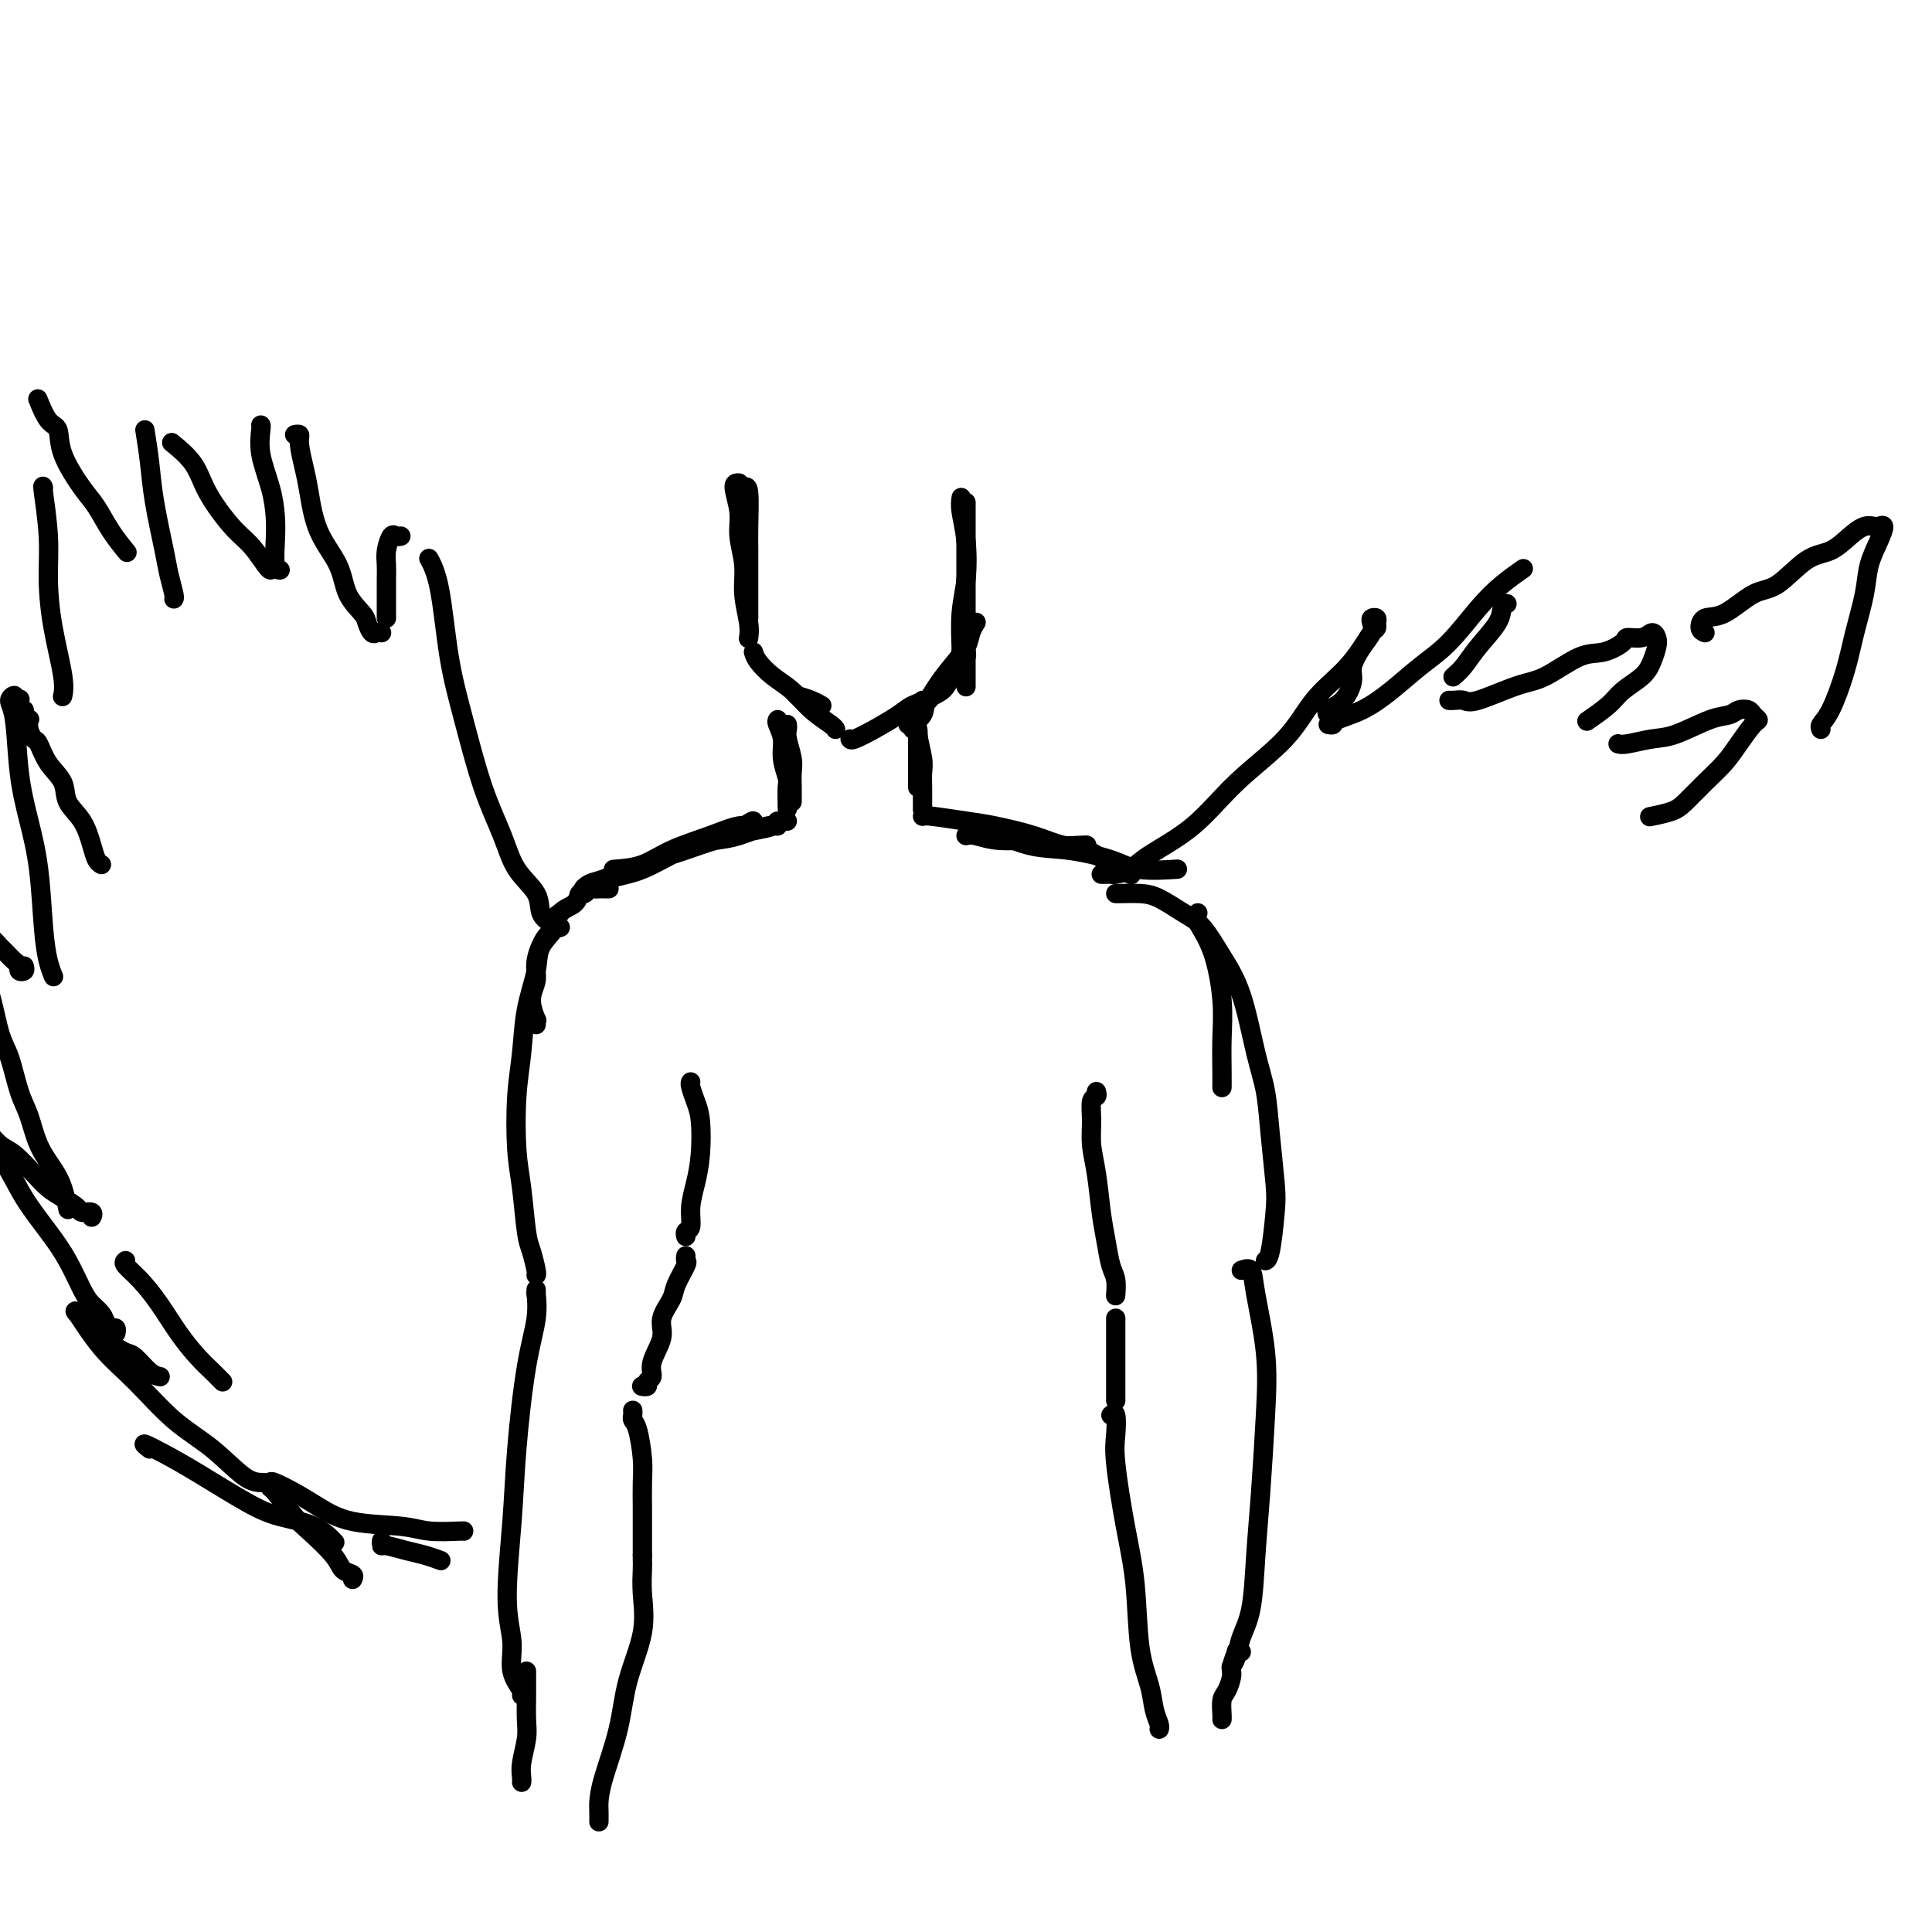 <svg viewBox='0 0 400 400' version='1.1' xmlns='http://www.w3.org/2000/svg' xmlns:xlink='http://www.w3.org/1999/xlink'><g fill='none' stroke='#000000' stroke-width='4' stroke-linecap='round' stroke-linejoin='round'><path d='M154,101c0.423,-0.260 0.845,-0.520 1,1c0.155,1.520 0.041,4.820 0,7c-0.041,2.180 -0.011,3.239 0,5c0.011,1.761 0.003,4.223 0,6c-0.003,1.777 -0.001,2.868 0,4c0.001,1.132 0.000,2.305 0,3c-0.000,0.695 -0.000,0.913 0,1c0.000,0.087 0.000,0.044 0,0'/><path d='M153,100c-0.545,-0.031 -1.089,-0.061 -1,1c0.089,1.061 0.812,3.214 1,5c0.188,1.786 -0.160,3.204 0,5c0.160,1.796 0.827,3.970 1,6c0.173,2.030 -0.150,3.915 0,6c0.150,2.085 0.771,4.369 1,6c0.229,1.631 0.065,2.609 0,3c-0.065,0.391 -0.033,0.196 0,0'/><path d='M156,135c0.180,0.570 0.360,1.140 1,2c0.640,0.860 1.741,2.010 3,3c1.259,0.990 2.677,1.821 4,3c1.323,1.179 2.550,2.708 4,4c1.450,1.292 3.121,2.348 4,3c0.879,0.652 0.965,0.901 1,1c0.035,0.099 0.017,0.050 0,0'/><path d='M165,144c1.044,0.311 2.089,0.622 3,1c0.911,0.378 1.689,0.822 2,1c0.311,0.178 0.156,0.089 0,0'/><path d='M176,153c0.103,0.150 0.207,0.299 1,0c0.793,-0.299 2.276,-1.047 4,-2c1.724,-0.953 3.689,-2.111 5,-3c1.311,-0.889 1.968,-1.509 3,-2c1.032,-0.491 2.438,-0.855 3,-1c0.562,-0.145 0.281,-0.073 0,0'/><path d='M199,103c-0.105,0.789 -0.210,1.577 0,3c0.210,1.423 0.736,3.480 1,6c0.264,2.520 0.267,5.503 0,8c-0.267,2.497 -0.804,4.508 -1,7c-0.196,2.492 -0.053,5.467 0,7c0.053,1.533 0.014,1.625 0,2c-0.014,0.375 -0.004,1.031 0,1c0.004,-0.031 0.001,-0.751 0,-1c-0.001,-0.249 -0.000,-0.029 0,-1c0.000,-0.971 0.000,-3.135 0,-4c-0.000,-0.865 -0.000,-0.433 0,0'/><path d='M200,104c0.000,1.866 0.000,3.731 0,6c0.000,2.269 0.000,4.941 0,8c0.000,3.059 0.000,6.505 0,9c0.000,2.495 0.000,4.040 0,6c0.000,1.960 0.000,4.335 0,6c0.000,1.665 0.000,2.618 0,3c0.000,0.382 0.000,0.191 0,0'/><path d='M188,150c1.233,-0.548 2.466,-1.096 3,-2c0.534,-0.904 0.367,-2.164 1,-3c0.633,-0.836 2.064,-1.248 3,-2c0.936,-0.752 1.375,-1.843 2,-3c0.625,-1.157 1.436,-2.380 2,-3c0.564,-0.620 0.879,-0.635 1,-1c0.121,-0.365 0.046,-1.078 0,-1c-0.046,0.078 -0.064,0.949 0,1c0.064,0.051 0.210,-0.717 0,-1c-0.210,-0.283 -0.774,-0.081 -1,0c-0.226,0.081 -0.113,0.040 0,0'/><path d='M191,145c0.264,0.246 0.529,0.491 1,0c0.471,-0.491 1.149,-1.719 2,-3c0.851,-1.281 1.874,-2.617 3,-4c1.126,-1.383 2.353,-2.814 3,-4c0.647,-1.186 0.713,-2.127 1,-3c0.287,-0.873 0.796,-1.678 1,-2c0.204,-0.322 0.102,-0.161 0,0'/><path d='M163,150c0.030,0.299 0.061,0.597 0,1c-0.061,0.403 -0.212,0.909 0,2c0.212,1.091 0.789,2.766 1,4c0.211,1.234 0.057,2.026 0,3c-0.057,0.974 -0.015,2.131 0,3c0.015,0.869 0.004,1.449 0,2c-0.004,0.551 -0.001,1.071 0,1c0.001,-0.071 0.000,-0.735 0,-1c-0.000,-0.265 -0.000,-0.133 0,0'/><path d='M161,149c-0.121,0.174 -0.243,0.348 0,1c0.243,0.652 0.850,1.783 1,3c0.150,1.217 -0.156,2.519 0,4c0.156,1.481 0.774,3.139 1,4c0.226,0.861 0.061,0.924 0,2c-0.061,1.076 -0.017,3.165 0,4c0.017,0.835 0.009,0.418 0,0'/><path d='M189,151c0.423,-0.184 0.845,-0.368 1,0c0.155,0.368 0.041,1.289 0,2c-0.041,0.711 -0.011,1.214 0,2c0.011,0.786 0.003,1.857 0,3c-0.003,1.143 -0.001,2.358 0,3c0.001,0.642 0.000,0.711 0,1c-0.000,0.289 -0.000,0.797 0,1c0.000,0.203 0.000,0.102 0,0'/><path d='M190,148c0.030,0.215 0.061,0.430 0,1c-0.061,0.570 -0.212,1.494 0,3c0.212,1.506 0.789,3.593 1,5c0.211,1.407 0.057,2.133 0,3c-0.057,0.867 -0.015,1.875 0,3c0.015,1.125 0.004,2.368 0,3c-0.004,0.632 -0.001,0.654 0,1c0.001,0.346 0.000,1.016 0,1c-0.000,-0.016 -0.000,-0.719 0,-1c0.000,-0.281 0.000,-0.141 0,0'/><path d='M163,170c-0.417,0.000 -0.833,0.000 -1,0c-0.167,0.000 -0.083,0.000 0,0'/><path d='M127,180c2.057,-0.157 4.114,-0.314 6,-1c1.886,-0.686 3.602,-1.901 6,-3c2.398,-1.099 5.478,-2.083 8,-3c2.522,-0.917 4.486,-1.766 6,-2c1.514,-0.234 2.579,0.148 3,0c0.421,-0.148 0.197,-0.825 0,-1c-0.197,-0.175 -0.368,0.151 -2,1c-1.632,0.849 -4.726,2.222 -7,3c-2.274,0.778 -3.728,0.962 -6,2c-2.272,1.038 -5.364,2.932 -8,4c-2.636,1.068 -4.817,1.311 -7,2c-2.183,0.689 -4.366,1.825 -5,2c-0.634,0.175 0.283,-0.610 1,-1c0.717,-0.390 1.234,-0.384 3,-1c1.766,-0.616 4.781,-1.852 8,-3c3.219,-1.148 6.642,-2.207 9,-3c2.358,-0.793 3.652,-1.318 6,-2c2.348,-0.682 5.751,-1.519 8,-2c2.249,-0.481 3.344,-0.605 4,-1c0.656,-0.395 0.874,-1.059 1,-1c0.126,0.059 0.159,0.843 0,1c-0.159,0.157 -0.509,-0.311 -2,0c-1.491,0.311 -4.121,1.403 -6,2c-1.879,0.597 -3.006,0.699 -5,1c-1.994,0.301 -4.855,0.800 -6,1c-1.145,0.200 -0.572,0.100 0,0'/><path d='M200,173c0.461,-0.121 0.922,-0.243 2,0c1.078,0.243 2.772,0.850 5,1c2.228,0.150 4.989,-0.156 7,0c2.011,0.156 3.271,0.774 5,1c1.729,0.226 3.927,0.061 5,0c1.073,-0.061 1.021,-0.017 1,0c-0.021,0.017 -0.010,0.009 0,0'/><path d='M191,169c0.180,-0.095 0.361,-0.190 2,0c1.639,0.190 4.737,0.665 7,1c2.263,0.335 3.692,0.531 6,1c2.308,0.469 5.496,1.210 8,2c2.504,0.790 4.325,1.627 6,2c1.675,0.373 3.206,0.282 5,1c1.794,0.718 3.852,2.244 5,3c1.148,0.756 1.386,0.742 2,1c0.614,0.258 1.604,0.788 2,1c0.396,0.212 0.198,0.106 0,0'/><path d='M202,171c0.541,0.101 1.081,0.203 3,1c1.919,0.797 5.216,2.291 8,3c2.784,0.709 5.055,0.635 8,1c2.945,0.365 6.562,1.170 9,2c2.438,0.830 3.695,1.685 6,2c2.305,0.315 5.659,0.090 7,0c1.341,-0.090 0.671,-0.045 0,0'/><path d='M126,184c0.081,0.000 0.162,0.000 0,0c-0.162,-0.000 -0.568,-0.001 -1,0c-0.432,0.001 -0.889,0.005 -1,0c-0.111,-0.005 0.124,-0.017 0,0c-0.124,0.017 -0.609,0.063 -1,0c-0.391,-0.063 -0.690,-0.237 -1,0c-0.310,0.237 -0.632,0.883 -1,1c-0.368,0.117 -0.784,-0.295 -1,0c-0.216,0.295 -0.234,1.296 -1,2c-0.766,0.704 -2.281,1.111 -3,2c-0.719,0.889 -0.642,2.259 -1,3c-0.358,0.741 -1.150,0.851 -2,2c-0.850,1.149 -1.759,3.336 -2,5c-0.241,1.664 0.184,2.803 0,4c-0.184,1.197 -0.977,2.451 -1,4c-0.023,1.549 0.726,3.395 1,4c0.274,0.605 0.074,-0.029 0,0c-0.074,0.029 -0.021,0.723 0,1c0.021,0.277 0.011,0.139 0,0'/><path d='M116,189c-0.509,0.290 -1.019,0.580 -1,1c0.019,0.420 0.566,0.970 0,2c-0.566,1.030 -2.246,2.542 -3,4c-0.754,1.458 -0.581,2.864 -1,5c-0.419,2.136 -1.430,5.003 -2,8c-0.570,2.997 -0.700,6.122 -1,9c-0.300,2.878 -0.771,5.507 -1,9c-0.229,3.493 -0.215,7.850 0,11c0.215,3.150 0.632,5.093 1,8c0.368,2.907 0.687,6.779 1,9c0.313,2.221 0.620,2.791 1,4c0.380,1.209 0.833,3.056 1,4c0.167,0.944 0.048,0.984 0,1c-0.048,0.016 -0.024,0.008 0,0'/><path d='M111,268c-0.003,-0.563 -0.007,-1.126 0,-1c0.007,0.126 0.023,0.940 0,1c-0.023,0.060 -0.086,-0.636 0,0c0.086,0.636 0.319,2.604 0,5c-0.319,2.396 -1.192,5.220 -2,10c-0.808,4.780 -1.553,11.516 -2,17c-0.447,5.484 -0.596,9.714 -1,15c-0.404,5.286 -1.065,11.627 -1,16c0.065,4.373 0.854,6.780 1,9c0.146,2.220 -0.353,4.255 0,6c0.353,1.745 1.556,3.201 2,4c0.444,0.799 0.127,0.943 0,1c-0.127,0.057 -0.063,0.029 0,0'/><path d='M248,189c-0.279,0.418 -0.558,0.835 0,2c0.558,1.165 1.953,3.076 3,6c1.047,2.924 1.745,6.861 2,10c0.255,3.139 0.068,5.481 0,8c-0.068,2.519 -0.018,5.217 0,7c0.018,1.783 0.005,2.652 0,3c-0.005,0.348 -0.003,0.174 0,0'/><path d='M231,185c0.057,0.010 0.115,0.020 1,0c0.885,-0.020 2.599,-0.069 4,0c1.401,0.069 2.489,0.255 4,1c1.511,0.745 3.444,2.049 5,3c1.556,0.951 2.735,1.549 4,3c1.265,1.451 2.615,3.755 4,6c1.385,2.245 2.806,4.432 4,8c1.194,3.568 2.163,8.519 3,12c0.837,3.481 1.542,5.493 2,8c0.458,2.507 0.669,5.509 1,9c0.331,3.491 0.782,7.471 1,10c0.218,2.529 0.203,3.606 0,6c-0.203,2.394 -0.593,6.106 -1,8c-0.407,1.894 -0.831,1.970 -1,2c-0.169,0.030 -0.085,0.015 0,0'/><path d='M257,263c0.791,-0.279 1.582,-0.558 2,0c0.418,0.558 0.463,1.953 1,5c0.537,3.047 1.568,7.745 2,12c0.432,4.255 0.267,8.066 0,13c-0.267,4.934 -0.635,10.992 -1,16c-0.365,5.008 -0.729,8.967 -1,13c-0.271,4.033 -0.451,8.139 -1,11c-0.549,2.861 -1.467,4.478 -2,6c-0.533,1.522 -0.682,2.948 -1,4c-0.318,1.052 -0.805,1.729 -1,2c-0.195,0.271 -0.097,0.135 0,0'/><path d='M143,224c-0.084,0.158 -0.169,0.316 0,1c0.169,0.684 0.591,1.893 1,3c0.409,1.107 0.804,2.111 1,4c0.196,1.889 0.192,4.663 0,7c-0.192,2.337 -0.573,4.238 -1,6c-0.427,1.762 -0.899,3.387 -1,5c-0.101,1.613 0.169,3.216 0,4c-0.169,0.784 -0.776,0.750 -1,1c-0.224,0.250 -0.064,0.786 0,1c0.064,0.214 0.032,0.107 0,0'/><path d='M142,260c-0.057,0.413 -0.114,0.827 0,1c0.114,0.173 0.401,0.106 0,1c-0.401,0.894 -1.488,2.749 -2,4c-0.512,1.251 -0.448,1.897 -1,3c-0.552,1.103 -1.721,2.662 -2,4c-0.279,1.338 0.333,2.453 0,4c-0.333,1.547 -1.611,3.525 -2,5c-0.389,1.475 0.111,2.448 0,3c-0.111,0.552 -0.832,0.684 -1,1c-0.168,0.316 0.217,0.817 0,1c-0.217,0.183 -1.038,0.049 -1,0c0.038,-0.049 0.933,-0.013 1,0c0.067,0.013 -0.695,0.004 -1,0c-0.305,-0.004 -0.152,-0.002 0,0'/><path d='M131,292c0.022,0.330 0.044,0.659 0,1c-0.044,0.341 -0.155,0.693 0,1c0.155,0.307 0.578,0.570 1,2c0.422,1.430 0.845,4.029 1,6c0.155,1.971 0.041,3.316 0,5c-0.041,1.684 -0.011,3.709 0,5c0.011,1.291 0.003,1.849 0,3c-0.003,1.151 -0.001,2.896 0,4c0.001,1.104 0.000,1.566 0,2c-0.000,0.434 -0.000,0.838 0,1c0.000,0.162 0.000,0.081 0,0'/><path d='M133,322c-0.006,0.300 -0.012,0.600 0,1c0.012,0.400 0.041,0.899 0,2c-0.041,1.101 -0.151,2.804 0,5c0.151,2.196 0.562,4.885 0,8c-0.562,3.115 -2.098,6.654 -3,10c-0.902,3.346 -1.170,6.498 -2,10c-0.830,3.502 -2.222,7.355 -3,10c-0.778,2.645 -0.940,4.082 -1,5c-0.060,0.918 -0.016,1.318 0,2c0.016,0.682 0.004,1.645 0,2c-0.004,0.355 -0.001,0.101 0,0c0.001,-0.101 0.001,-0.051 0,0'/><path d='M109,346c-0.002,0.098 -0.004,0.196 0,1c0.004,0.804 0.015,2.313 0,4c-0.015,1.687 -0.057,3.552 0,5c0.057,1.448 0.211,2.479 0,4c-0.211,1.521 -0.789,3.531 -1,5c-0.211,1.469 -0.057,2.395 0,3c0.057,0.605 0.016,0.887 0,1c-0.016,0.113 -0.008,0.056 0,0'/><path d='M227,226c0.115,0.399 0.230,0.799 0,1c-0.230,0.201 -0.805,0.205 -1,1c-0.195,0.795 -0.011,2.381 0,4c0.011,1.619 -0.152,3.270 0,5c0.152,1.730 0.619,3.540 1,6c0.381,2.460 0.676,5.571 1,8c0.324,2.429 0.675,4.178 1,6c0.325,1.822 0.623,3.717 1,5c0.377,1.283 0.833,1.952 1,3c0.167,1.048 0.045,2.474 0,3c-0.045,0.526 -0.013,0.150 0,0c0.013,-0.150 0.006,-0.075 0,0'/><path d='M231,273c0.000,-0.064 0.000,-0.129 0,0c0.000,0.129 0.000,0.451 0,1c0.000,0.549 -0.000,1.326 0,2c0.000,0.674 0.000,1.245 0,2c0.000,0.755 0.000,1.695 0,3c0.000,1.305 0.000,2.977 0,4c0.000,1.023 0.000,1.398 0,2c0.000,0.602 0.000,1.431 0,2c0.000,0.569 -0.000,0.877 0,1c0.000,0.123 0.000,0.062 0,0'/><path d='M230,293c0.410,-0.357 0.821,-0.714 1,0c0.179,0.714 0.127,2.499 0,4c-0.127,1.501 -0.328,2.718 0,6c0.328,3.282 1.187,8.629 2,13c0.813,4.371 1.581,7.766 2,12c0.419,4.234 0.491,9.306 1,13c0.509,3.694 1.457,6.009 2,8c0.543,1.991 0.682,3.657 1,5c0.318,1.343 0.816,2.361 1,3c0.184,0.639 0.052,0.897 0,1c-0.052,0.103 -0.026,0.052 0,0'/><path d='M257,342c-0.455,0.081 -0.909,0.161 -1,0c-0.091,-0.161 0.182,-0.564 0,0c-0.182,0.564 -0.819,2.095 -1,3c-0.181,0.905 0.095,1.185 0,2c-0.095,0.815 -0.561,2.166 -1,3c-0.439,0.834 -0.850,1.151 -1,2c-0.150,0.849 -0.041,2.228 0,3c0.041,0.772 0.012,0.935 0,1c-0.012,0.065 -0.006,0.033 0,0'/><path d='M116,192c-0.419,0.111 -0.838,0.221 -1,0c-0.162,-0.221 -0.068,-0.775 0,-1c0.068,-0.225 0.110,-0.123 0,0c-0.110,0.123 -0.374,0.266 -1,0c-0.626,-0.266 -1.615,-0.941 -2,-2c-0.385,-1.059 -0.164,-2.501 -1,-4c-0.836,-1.499 -2.727,-3.054 -4,-5c-1.273,-1.946 -1.926,-4.284 -3,-7c-1.074,-2.716 -2.568,-5.811 -4,-10c-1.432,-4.189 -2.801,-9.473 -4,-14c-1.199,-4.527 -2.229,-8.296 -3,-13c-0.771,-4.704 -1.285,-10.343 -2,-14c-0.715,-3.657 -1.633,-5.330 -2,-6c-0.367,-0.670 -0.184,-0.335 0,0'/><path d='M83,111c-0.340,0.072 -0.679,0.144 -1,0c-0.321,-0.144 -0.622,-0.504 -1,0c-0.378,0.504 -0.833,1.872 -1,3c-0.167,1.128 -0.045,2.015 0,3c0.045,0.985 0.012,2.068 0,3c-0.012,0.932 -0.003,1.714 0,3c0.003,1.286 0.001,3.077 0,4c-0.001,0.923 -0.000,0.978 0,1c0.000,0.022 0.000,0.011 0,0'/><path d='M79,131c-0.338,-0.050 -0.675,-0.101 -1,0c-0.325,0.101 -0.637,0.353 -1,0c-0.363,-0.353 -0.776,-1.312 -1,-2c-0.224,-0.688 -0.259,-1.107 -1,-2c-0.741,-0.893 -2.187,-2.260 -3,-4c-0.813,-1.740 -0.992,-3.852 -2,-6c-1.008,-2.148 -2.843,-4.331 -4,-7c-1.157,-2.669 -1.634,-5.826 -2,-8c-0.366,-2.174 -0.620,-3.367 -1,-5c-0.380,-1.633 -0.885,-3.706 -1,-5c-0.115,-1.294 0.161,-1.810 0,-2c-0.161,-0.190 -0.760,-0.054 -1,0c-0.240,0.054 -0.120,0.027 0,0'/><path d='M54,88c0.053,0.028 0.105,0.056 0,1c-0.105,0.944 -0.369,2.803 0,5c0.369,2.197 1.371,4.732 2,7c0.629,2.268 0.887,4.268 1,6c0.113,1.732 0.082,3.196 0,5c-0.082,1.804 -0.214,3.947 0,5c0.214,1.053 0.776,1.015 1,1c0.224,-0.015 0.112,-0.008 0,0'/><path d='M56,118c-0.168,-0.045 -0.336,-0.090 -1,-1c-0.664,-0.910 -1.825,-2.686 -3,-4c-1.175,-1.314 -2.365,-2.167 -4,-4c-1.635,-1.833 -3.717,-4.646 -5,-7c-1.283,-2.354 -1.769,-4.249 -3,-6c-1.231,-1.751 -3.209,-3.357 -4,-4c-0.791,-0.643 -0.396,-0.321 0,0'/><path d='M30,89c0.364,2.323 0.728,4.647 1,7c0.272,2.353 0.451,4.736 1,8c0.549,3.264 1.468,7.411 2,10c0.532,2.589 0.679,3.622 1,5c0.321,1.378 0.817,3.102 1,4c0.183,0.898 0.052,0.971 0,1c-0.052,0.029 -0.026,0.015 0,0'/><path d='M26,114c0.265,0.321 0.529,0.643 0,0c-0.529,-0.643 -1.853,-2.249 -3,-4c-1.147,-1.751 -2.117,-3.646 -3,-5c-0.883,-1.354 -1.680,-2.168 -3,-4c-1.320,-1.832 -3.163,-4.683 -4,-7c-0.837,-2.317 -0.669,-4.099 -1,-5c-0.331,-0.901 -1.161,-0.922 -2,-2c-0.839,-1.078 -1.687,-3.213 -2,-4c-0.313,-0.787 -0.089,-0.225 0,0c0.089,0.225 0.045,0.112 0,0'/><path d='M9,101c-0.117,-0.385 -0.234,-0.771 0,1c0.234,1.771 0.819,5.697 1,9c0.181,3.303 -0.043,5.982 0,9c0.043,3.018 0.352,6.376 1,10c0.648,3.624 1.636,7.514 2,10c0.364,2.486 0.104,3.567 0,4c-0.104,0.433 -0.052,0.216 0,0'/><path d='M21,179c-0.346,-0.209 -0.693,-0.418 -1,-1c-0.307,-0.582 -0.575,-1.536 -1,-3c-0.425,-1.464 -1.007,-3.436 -2,-5c-0.993,-1.564 -2.398,-2.719 -3,-4c-0.602,-1.281 -0.400,-2.689 -1,-4c-0.600,-1.311 -2.004,-2.527 -3,-4c-0.996,-1.473 -1.586,-3.203 -2,-4c-0.414,-0.797 -0.651,-0.661 -1,-1c-0.349,-0.339 -0.811,-1.153 -1,-2c-0.189,-0.847 -0.107,-1.728 0,-2c0.107,-0.272 0.239,0.063 0,0c-0.239,-0.063 -0.847,-0.525 -1,-1c-0.153,-0.475 0.151,-0.963 0,-1c-0.151,-0.037 -0.757,0.378 -1,0c-0.243,-0.378 -0.122,-1.549 0,-2c0.122,-0.451 0.246,-0.181 0,0c-0.246,0.181 -0.862,0.274 -1,0c-0.138,-0.274 0.204,-0.916 0,-1c-0.204,-0.084 -0.952,0.390 -1,1c-0.048,0.610 0.603,1.358 1,4c0.397,2.642 0.540,7.179 1,11c0.460,3.821 1.237,6.926 2,10c0.763,3.074 1.511,6.116 2,10c0.489,3.884 0.719,8.608 1,12c0.281,3.392 0.614,5.452 1,7c0.386,1.548 0.825,2.585 1,3c0.175,0.415 0.088,0.207 0,0'/><path d='M5,200c0.117,0.396 0.235,0.793 0,1c-0.235,0.207 -0.822,0.225 -1,0c-0.178,-0.225 0.052,-0.694 0,-1c-0.052,-0.306 -0.384,-0.450 -1,-1c-0.616,-0.550 -1.514,-1.507 -2,-2c-0.486,-0.493 -0.561,-0.521 -1,-1c-0.439,-0.479 -1.242,-1.408 -2,-2c-0.758,-0.592 -1.472,-0.848 -2,-1c-0.528,-0.152 -0.871,-0.201 -1,0c-0.129,0.201 -0.043,0.650 0,1c0.043,0.350 0.042,0.600 0,1c-0.042,0.400 -0.124,0.950 0,2c0.124,1.050 0.456,2.602 1,4c0.544,1.398 1.301,2.644 2,5c0.699,2.356 1.341,5.823 2,8c0.659,2.177 1.335,3.065 2,5c0.665,1.935 1.319,4.918 2,7c0.681,2.082 1.387,3.262 2,5c0.613,1.738 1.131,4.032 2,6c0.869,1.968 2.089,3.610 3,5c0.911,1.390 1.515,2.528 2,4c0.485,1.472 0.853,3.278 1,4c0.147,0.722 0.074,0.361 0,0'/><path d='M26,261c-0.244,0.195 -0.488,0.390 0,1c0.488,0.610 1.707,1.634 3,3c1.293,1.366 2.661,3.073 4,5c1.339,1.927 2.650,4.075 4,6c1.350,1.925 2.740,3.626 4,5c1.260,1.374 2.389,2.420 3,3c0.611,0.580 0.703,0.695 1,1c0.297,0.305 0.799,0.802 1,1c0.201,0.198 0.100,0.099 0,0'/><path d='M19,251c-0.058,0.541 -0.115,1.081 0,1c0.115,-0.081 0.404,-0.784 0,-1c-0.404,-0.216 -1.499,0.054 -2,0c-0.501,-0.054 -0.406,-0.431 -1,-1c-0.594,-0.569 -1.877,-1.330 -3,-2c-1.123,-0.670 -2.087,-1.248 -3,-2c-0.913,-0.752 -1.776,-1.677 -3,-3c-1.224,-1.323 -2.811,-3.044 -4,-4c-1.189,-0.956 -1.981,-1.147 -3,-2c-1.019,-0.853 -2.266,-2.370 -3,-3c-0.734,-0.630 -0.955,-0.375 -1,0c-0.045,0.375 0.088,0.870 1,2c0.912,1.130 2.604,2.893 4,5c1.396,2.107 2.495,4.556 4,7c1.505,2.444 3.415,4.881 5,7c1.585,2.119 2.844,3.919 4,6c1.156,2.081 2.207,4.442 3,6c0.793,1.558 1.326,2.311 2,3c0.674,0.689 1.487,1.313 2,2c0.513,0.687 0.726,1.438 1,2c0.274,0.562 0.610,0.934 1,1c0.390,0.066 0.836,-0.175 1,0c0.164,0.175 0.047,0.764 0,1c-0.047,0.236 -0.023,0.118 0,0'/><path d='M33,285c0.147,0.028 0.293,0.055 0,0c-0.293,-0.055 -1.027,-0.194 -2,-1c-0.973,-0.806 -2.187,-2.281 -3,-3c-0.813,-0.719 -1.226,-0.684 -2,-1c-0.774,-0.316 -1.909,-0.983 -3,-2c-1.091,-1.017 -2.138,-2.383 -3,-3c-0.862,-0.617 -1.538,-0.484 -2,-1c-0.462,-0.516 -0.710,-1.681 -1,-2c-0.290,-0.319 -0.622,0.210 -1,0c-0.378,-0.210 -0.803,-1.157 0,0c0.803,1.157 2.833,4.419 5,7c2.167,2.581 4.471,4.480 7,7c2.529,2.520 5.284,5.660 8,8c2.716,2.340 5.393,3.881 8,6c2.607,2.119 5.143,4.816 7,6c1.857,1.184 3.034,0.853 4,1c0.966,0.147 1.722,0.770 2,1c0.278,0.230 0.080,0.066 0,0c-0.080,-0.066 -0.040,-0.033 0,0'/><path d='M31,300c-0.733,-0.571 -1.466,-1.141 -1,-1c0.466,0.141 2.129,0.995 4,2c1.871,1.005 3.948,2.161 7,4c3.052,1.839 7.077,4.360 10,6c2.923,1.640 4.742,2.398 7,3c2.258,0.602 4.954,1.047 7,2c2.046,0.953 3.442,2.415 4,3c0.558,0.585 0.279,0.292 0,0'/><path d='M73,327c0.202,-0.364 0.404,-0.727 0,-1c-0.404,-0.273 -1.415,-0.455 -2,-1c-0.585,-0.545 -0.745,-1.451 -2,-3c-1.255,-1.549 -3.604,-3.739 -5,-5c-1.396,-1.261 -1.837,-1.593 -3,-3c-1.163,-1.407 -3.046,-3.888 -4,-5c-0.954,-1.112 -0.977,-0.853 -1,-1c-0.023,-0.147 -0.045,-0.698 0,-1c0.045,-0.302 0.157,-0.355 1,0c0.843,0.355 2.417,1.118 4,2c1.583,0.882 3.174,1.882 5,3c1.826,1.118 3.887,2.352 7,3c3.113,0.648 7.279,0.710 10,1c2.721,0.290 3.997,0.810 6,1c2.003,0.190 4.731,0.051 6,0c1.269,-0.051 1.077,-0.015 1,0c-0.077,0.015 -0.038,0.007 0,0'/><path d='M79,319c-0.018,0.447 -0.036,0.894 0,1c0.036,0.106 0.126,-0.129 1,0c0.874,0.129 2.533,0.622 4,1c1.467,0.378 2.741,0.640 4,1c1.259,0.360 2.503,0.817 3,1c0.497,0.183 0.249,0.091 0,0'/><path d='M228,181c0.320,0.004 0.640,0.008 1,0c0.360,-0.008 0.761,-0.028 1,0c0.239,0.028 0.316,0.104 1,0c0.684,-0.104 1.974,-0.387 3,-1c1.026,-0.613 1.787,-1.555 4,-3c2.213,-1.445 5.876,-3.393 9,-6c3.124,-2.607 5.708,-5.874 9,-9c3.292,-3.126 7.291,-6.112 10,-9c2.709,-2.888 4.127,-5.677 6,-8c1.873,-2.323 4.200,-4.180 6,-6c1.800,-1.820 3.072,-3.601 4,-5c0.928,-1.399 1.513,-2.414 2,-3c0.487,-0.586 0.876,-0.743 1,-1c0.124,-0.257 -0.018,-0.613 0,-1c0.018,-0.387 0.196,-0.803 0,-1c-0.196,-0.197 -0.764,-0.173 -1,0c-0.236,0.173 -0.139,0.495 0,1c0.139,0.505 0.320,1.192 0,2c-0.320,0.808 -1.141,1.736 -2,3c-0.859,1.264 -1.757,2.864 -2,4c-0.243,1.136 0.170,1.807 0,3c-0.170,1.193 -0.922,2.907 -2,4c-1.078,1.093 -2.483,1.563 -3,2c-0.517,0.437 -0.148,0.839 0,1c0.148,0.161 0.074,0.080 0,0'/><path d='M275,150c0.423,0.076 0.845,0.152 1,0c0.155,-0.152 0.041,-0.533 1,-1c0.959,-0.467 2.990,-1.019 5,-2c2.010,-0.981 4.000,-2.390 6,-4c2.000,-1.610 4.011,-3.419 6,-5c1.989,-1.581 3.956,-2.932 6,-5c2.044,-2.068 4.167,-4.853 6,-7c1.833,-2.147 3.378,-3.655 5,-5c1.622,-1.345 3.321,-2.527 4,-3c0.679,-0.473 0.340,-0.236 0,0'/><path d='M312,125c-0.411,0.206 -0.821,0.413 -1,1c-0.179,0.587 -0.125,1.555 -1,3c-0.875,1.445 -2.678,3.367 -4,5c-1.322,1.633 -2.164,2.978 -3,4c-0.836,1.022 -1.668,1.721 -2,2c-0.332,0.279 -0.166,0.140 0,0'/><path d='M300,145c0.232,0.022 0.463,0.045 1,0c0.537,-0.045 1.378,-0.156 2,0c0.622,0.156 1.025,0.579 3,0c1.975,-0.579 5.521,-2.162 8,-3c2.479,-0.838 3.891,-0.933 6,-2c2.109,-1.067 4.914,-3.108 7,-4c2.086,-0.892 3.451,-0.636 5,-1c1.549,-0.364 3.280,-1.349 4,-2c0.720,-0.651 0.428,-0.968 1,-1c0.572,-0.032 2.007,0.221 3,0c0.993,-0.221 1.544,-0.916 2,-1c0.456,-0.084 0.817,0.442 1,1c0.183,0.558 0.189,1.149 0,2c-0.189,0.851 -0.573,1.962 -1,3c-0.427,1.038 -0.896,2.002 -2,3c-1.104,0.998 -2.842,2.030 -4,3c-1.158,0.970 -1.735,1.876 -3,3c-1.265,1.124 -3.219,2.464 -4,3c-0.781,0.536 -0.391,0.268 0,0'/><path d='M335,154c0.382,0.106 0.763,0.211 2,0c1.237,-0.211 3.328,-0.740 5,-1c1.672,-0.260 2.924,-0.253 5,-1c2.076,-0.747 4.976,-2.250 7,-3c2.024,-0.750 3.173,-0.747 4,-1c0.827,-0.253 1.330,-0.761 2,-1c0.670,-0.239 1.505,-0.210 2,0c0.495,0.210 0.650,0.600 1,1c0.350,0.400 0.895,0.808 1,1c0.105,0.192 -0.230,0.166 -1,1c-0.770,0.834 -1.975,2.528 -3,4c-1.025,1.472 -1.869,2.724 -3,4c-1.131,1.276 -2.549,2.577 -4,4c-1.451,1.423 -2.935,2.969 -4,4c-1.065,1.031 -1.710,1.547 -3,2c-1.290,0.453 -3.226,0.844 -4,1c-0.774,0.156 -0.387,0.078 0,0'/><path d='M353,131c-0.455,-0.196 -0.911,-0.391 -1,-1c-0.089,-0.609 0.187,-1.631 1,-2c0.813,-0.369 2.163,-0.086 4,-1c1.837,-0.914 4.161,-3.025 6,-4c1.839,-0.975 3.192,-0.815 5,-2c1.808,-1.185 4.071,-3.715 6,-5c1.929,-1.285 3.525,-1.325 5,-2c1.475,-0.675 2.830,-1.987 4,-3c1.170,-1.013 2.154,-1.728 3,-2c0.846,-0.272 1.554,-0.101 2,0c0.446,0.101 0.629,0.130 1,0c0.371,-0.130 0.930,-0.421 1,0c0.070,0.421 -0.351,1.554 -1,3c-0.649,1.446 -1.528,3.206 -2,5c-0.472,1.794 -0.537,3.622 -1,6c-0.463,2.378 -1.326,5.306 -2,8c-0.674,2.694 -1.161,5.153 -2,8c-0.839,2.847 -2.029,6.083 -3,8c-0.971,1.917 -1.723,2.516 -2,3c-0.277,0.484 -0.079,0.853 0,1c0.079,0.147 0.040,0.074 0,0'/></g>
</svg>